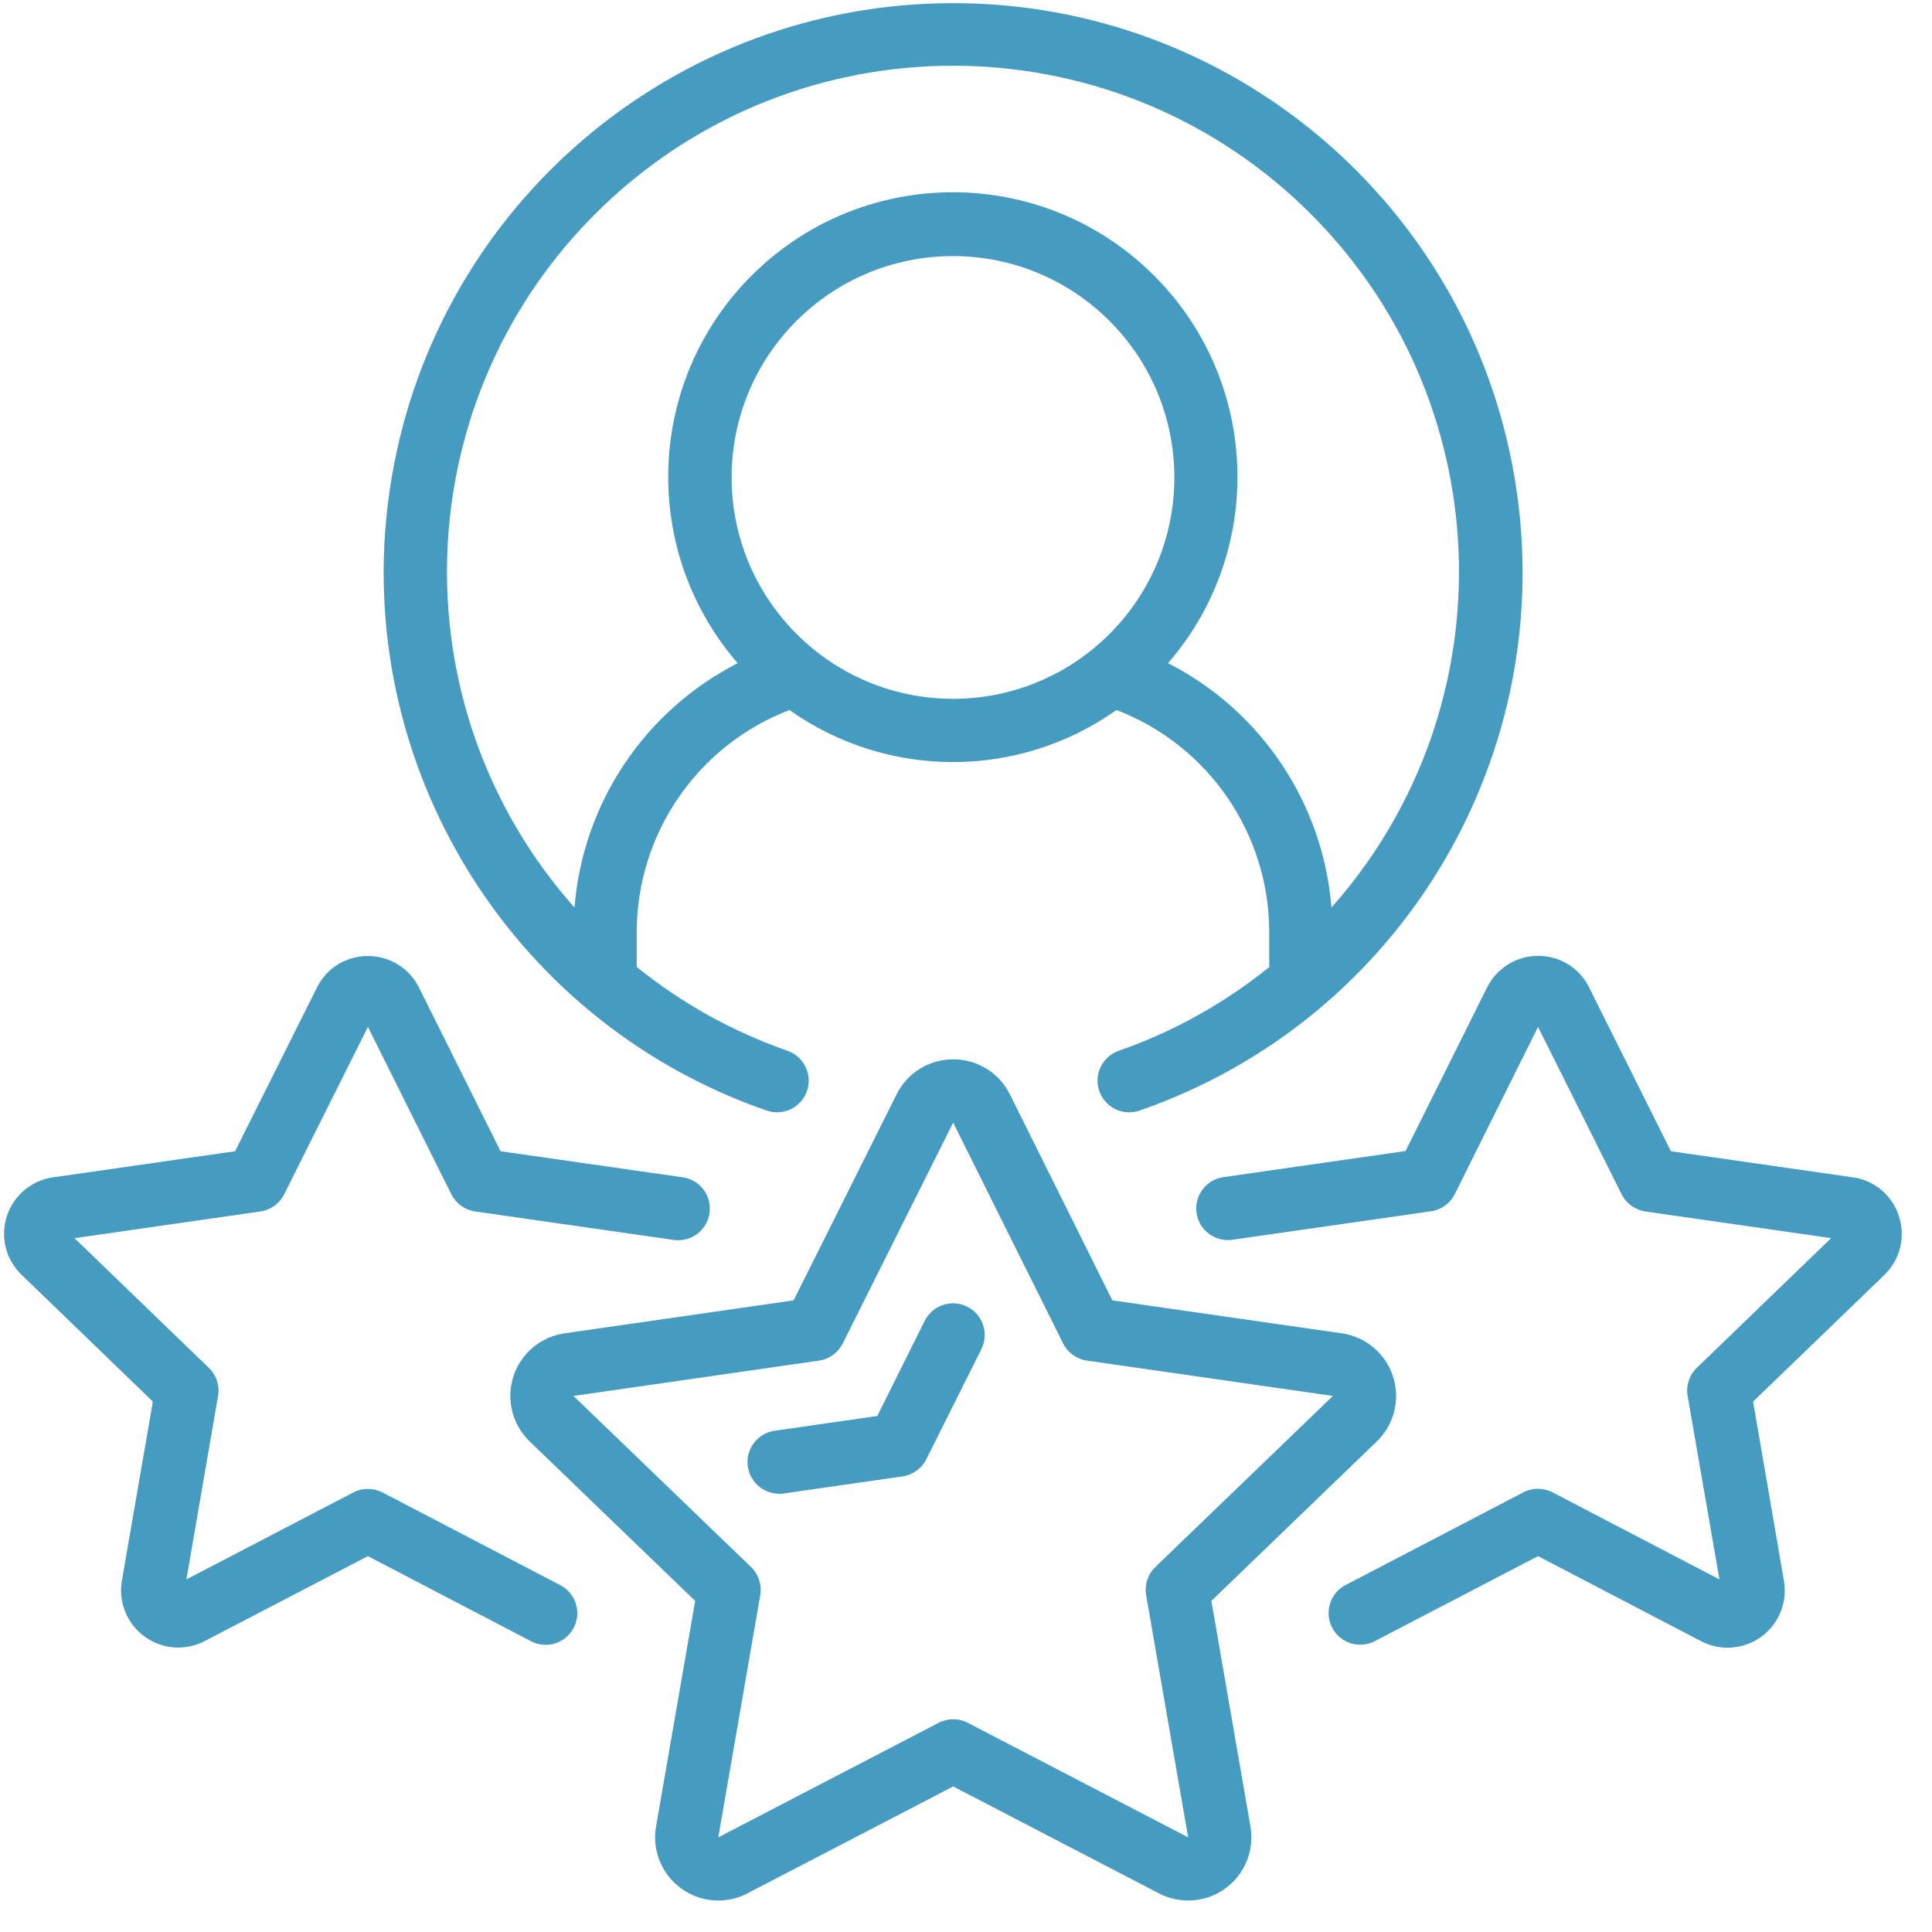 <?xml version="1.0" encoding="UTF-8"?>
<svg xmlns="http://www.w3.org/2000/svg" width="56" height="56" viewBox="0 0 56 56" fill="none">
  <g clip-path="url(#clip0_860_332)">
    <path d="M32.428 30.458C32.119 30.566 31.891 30.831 31.829 31.152C31.768 31.474 31.883 31.804 32.131 32.018C32.379 32.232 32.722 32.298 33.032 32.19C40.645 29.551 45.24 21.801 43.903 13.855C42.565 5.909 35.685 0.091 27.627 0.091C19.569 0.091 12.689 5.909 11.351 13.855C10.014 21.801 14.609 29.551 22.222 32.19C22.701 32.356 23.223 32.103 23.39 31.625C23.556 31.146 23.303 30.624 22.825 30.457C21.24 29.904 19.762 29.083 18.456 28.028V27.03C18.452 24.171 20.213 21.605 22.882 20.58C25.722 22.592 29.523 22.592 32.362 20.58C35.032 21.605 36.793 24.171 36.789 27.03V28.032C35.485 29.084 34.01 29.905 32.428 30.458ZM21.206 13.839C21.206 10.295 24.079 7.423 27.622 7.423C31.166 7.423 34.039 10.295 34.039 13.839C34.039 17.383 31.166 20.256 27.622 20.256C24.08 20.252 21.21 17.381 21.206 13.839ZM33.856 19.223C36.738 15.894 36.498 10.889 33.311 7.851C30.124 4.813 25.113 4.813 21.926 7.851C18.739 10.889 18.5 15.894 21.382 19.223C18.683 20.603 16.892 23.284 16.652 26.306C11.426 20.417 11.783 11.452 17.46 5.997C23.137 0.541 32.108 0.541 37.785 5.997C43.462 11.452 43.819 20.417 38.593 26.306C38.352 23.282 36.558 20.6 33.856 19.223Z" fill="#469CC0"></path>
    <path d="M19.739 54.733C20.3 55.147 21.047 55.204 21.664 54.88L27.629 51.781L33.593 54.881C34.211 55.203 34.959 55.146 35.521 54.734C36.084 54.323 36.364 53.627 36.245 52.941L35.112 46.403L39.906 41.782C40.409 41.297 40.593 40.567 40.379 39.901C40.164 39.235 39.59 38.749 38.898 38.648L32.242 37.692L29.273 31.722C28.964 31.097 28.326 30.702 27.629 30.706C26.934 30.704 26.298 31.096 25.989 31.719L23.003 37.692L16.362 38.647C15.669 38.748 15.094 39.234 14.88 39.9C14.666 40.566 14.85 41.297 15.354 41.782L20.15 46.403L19.016 52.941C18.895 53.627 19.175 54.323 19.739 54.733ZM16.622 40.462L23.738 39.438C24.035 39.396 24.292 39.21 24.427 38.941L27.628 32.539L30.815 38.94C30.949 39.209 31.207 39.395 31.506 39.438L38.635 40.462L33.489 45.42C33.27 45.632 33.17 45.938 33.222 46.237L34.439 53.256L28.052 49.937C27.788 49.799 27.472 49.799 27.207 49.937L20.82 53.256L22.036 46.239C22.088 45.939 21.988 45.633 21.77 45.422L16.622 40.462Z" fill="#469CC0"></path>
    <path d="M4.431 40.626L3.535 45.804C3.449 46.287 3.58 46.783 3.895 47.16C4.209 47.536 4.674 47.754 5.164 47.756C5.432 47.755 5.696 47.691 5.933 47.567L10.664 45.105L15.392 47.572C15.683 47.724 16.032 47.709 16.308 47.533C16.584 47.357 16.746 47.047 16.732 46.719C16.718 46.392 16.53 46.097 16.239 45.946L11.088 43.26C10.822 43.122 10.506 43.122 10.241 43.26L5.403 45.78L6.32 40.464C6.372 40.164 6.272 39.858 6.053 39.647L2.16 35.889L7.547 35.115C7.845 35.072 8.102 34.886 8.237 34.617L10.664 29.764L13.082 34.616C13.217 34.886 13.475 35.072 13.773 35.115L19.529 35.94C20.03 36.011 20.495 35.663 20.566 35.162C20.638 34.661 20.29 34.197 19.789 34.125L14.509 33.369L12.146 28.628C11.867 28.064 11.29 27.708 10.66 27.711H10.655C10.032 27.71 9.463 28.063 9.188 28.622L6.814 33.369L1.55 34.124C0.919 34.208 0.394 34.647 0.198 35.252C0.002 35.856 0.171 36.52 0.633 36.957L4.431 40.626Z" fill="#469CC0"></path>
    <path d="M55.04 35.249C54.849 34.647 54.327 34.209 53.702 34.125L48.431 33.369L46.062 28.623C45.788 28.063 45.219 27.707 44.595 27.707H44.59C43.96 27.703 43.383 28.059 43.103 28.623L40.742 33.363L35.461 34.12C35.137 34.166 34.862 34.382 34.74 34.686C34.618 34.99 34.667 35.336 34.87 35.593C35.072 35.851 35.396 35.981 35.72 35.935L41.477 35.11C41.775 35.067 42.034 34.881 42.168 34.611L44.581 29.765L47.004 34.617C47.138 34.886 47.395 35.072 47.693 35.115L53.077 35.888L49.184 39.646C48.965 39.857 48.865 40.163 48.917 40.463L49.839 45.78L45.002 43.257C44.736 43.119 44.42 43.119 44.154 43.257L39.003 45.943C38.712 46.094 38.525 46.389 38.511 46.716C38.496 47.043 38.658 47.353 38.934 47.529C39.21 47.705 39.559 47.72 39.85 47.569L44.581 45.105L49.311 47.573C49.871 47.864 50.547 47.811 51.056 47.438C51.564 47.065 51.817 46.435 51.707 45.813L50.814 40.626L54.615 36.959C55.075 36.519 55.24 35.853 55.04 35.249Z" fill="#469CC0"></path>
    <path d="M22.581 43.3C22.625 43.3 22.669 43.296 22.713 43.29L26.16 42.794C26.458 42.751 26.715 42.566 26.85 42.297L28.445 39.108C28.673 38.655 28.49 38.103 28.037 37.875C27.584 37.647 27.032 37.83 26.804 38.283L25.429 41.043L22.454 41.471C21.978 41.539 21.635 41.964 21.669 42.444C21.704 42.924 22.103 43.296 22.584 43.295L22.581 43.3Z" fill="#469CC0"></path>
  </g>
  <defs>
    <clipPath id="clip0_860_332">
      <rect width="55" height="55" fill="white" transform="translate(0.123 0.089)"></rect>
    </clipPath>
  </defs>
</svg>
